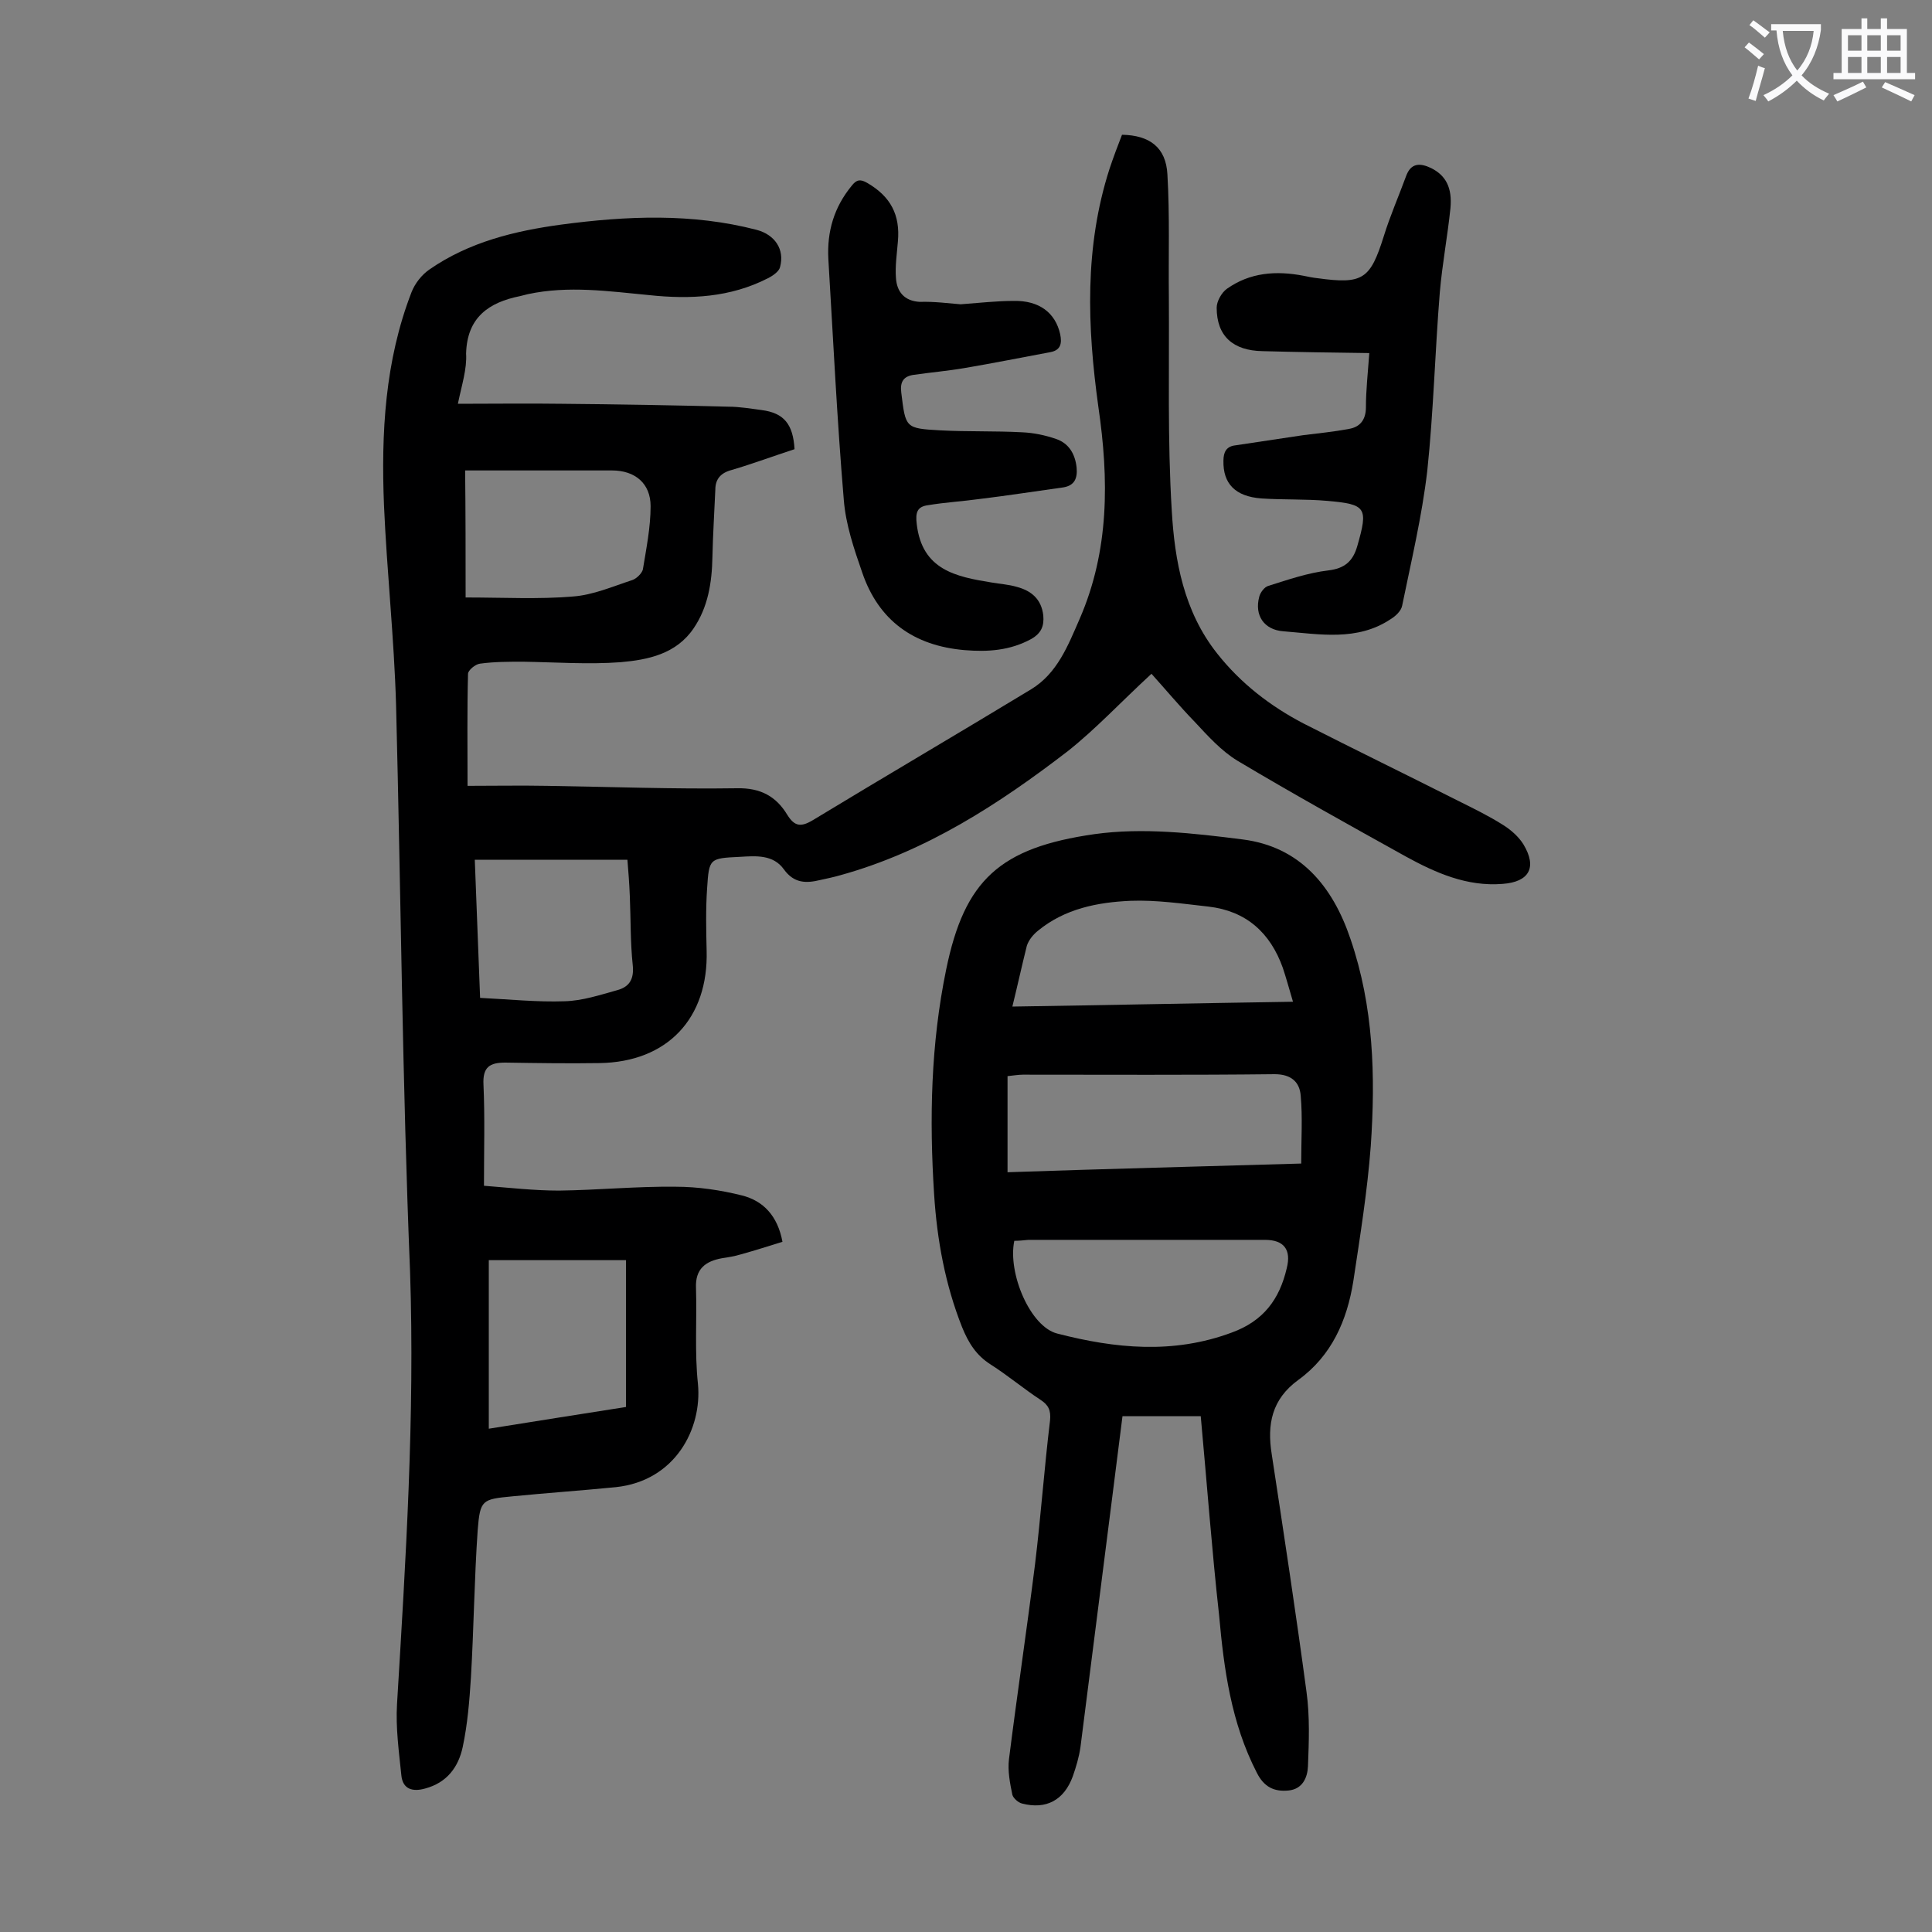<svg enable-background="new 0 0 400 400" viewBox="0 0 400 400" xmlns="http://www.w3.org/2000/svg"><rect x="0" y="0" width="400" height="400" fill="#808080" stroke="none"/><g fill="#000001"><path d="m94.8 83.6c7.5 0 14.5-.1 21.5 0 11.5.1 23 .3 34.5.6 2.3 0 4.6.4 6.9.7 4.6.6 6.5 2.9 6.8 8.1-4.3 1.4-8.6 3-13 4.3-2.3.6-3.4 1.9-3.4 4.1-.2 4.6-.5 9.3-.6 13.9-.1 5.3-.9 10.4-3.9 14.8-3.6 5.3-9.4 6.5-15.1 7-6.7.5-13.5 0-20.2-.1-3 0-6 0-8.9.4-1 .1-2.5 1.4-2.5 2.1-.2 7.5-.1 15-.1 23.2 5.7 0 11-.1 16.4 0 13.2.2 26.3.7 39.4.5 4.9-.1 8.1 1.7 10.4 5.5 1.5 2.4 2.8 2.6 5.3 1.1 15-9.1 30.2-18 45.2-27.1 5.4-3.3 7.6-9 10-14.5 6.2-14.2 6.1-29 3.9-44-2.3-16.6-2.9-33 2.3-49.2.8-2.4 1.7-4.8 2.6-7.1 5.7.1 9.1 2.6 9.4 8.2.5 8.5.2 17 .3 25.5.1 14.7-.3 29.4.6 44.1.6 10.4 2.5 20.9 9.4 29.6 4.9 6.2 11 10.9 17.9 14.5 10.6 5.4 21.3 10.6 32 16 3.2 1.6 6.3 3.1 9.3 5 1.6 1 3.2 2.4 4.2 4 2.9 4.8 1.2 7.8-4.3 8.2-7.4.6-13.9-2.3-20.1-5.7-11.7-6.5-23.4-13-34.8-19.8-3.3-2-6.1-5.1-8.8-8-3.2-3.3-6.2-6.9-9-10-6.4 5.9-11.5 11.4-17.3 16-14.3 11-29.4 20.8-47.1 25.7-1.4.4-2.8.7-4.2 1-2.9.7-5.4.7-7.5-2.2-2.2-3.1-5.8-2.8-9.1-2.6-6.3.3-6.4.3-6.8 6.5-.3 4.3-.2 8.6-.1 12.9.4 14-8.1 23.1-22.2 23.3-6.5.1-13 0-19.5-.1-3.2 0-4.7.9-4.5 4.6.3 6.7.1 13.5.1 20.9 5.2.4 10.4 1 15.5 1 8.1-.1 16.1-.9 24.2-.8 4.6 0 9.3.7 13.7 1.8s7.4 4.2 8.4 9.6c-2.9.9-5.7 1.8-8.6 2.6-1.3.4-2.6.6-3.9.8-3.4.6-5.6 2.2-5.4 6.2.2 6.6-.3 13.3.4 19.8.9 9.3-4.7 20.1-17 21.4-7.1.7-14.3 1.2-21.4 1.9-6.3.6-6.7.7-7.2 7-.7 10.1-.8 20.3-1.4 30.5-.3 4.8-.7 9.7-1.7 14.4-.9 4.2-3.3 7.4-7.8 8.6-2.5.7-4.6.2-4.9-2.7-.5-4.9-1.2-9.9-.9-14.8 1.8-29.8 3.7-59.6 2.7-89.5-1.6-39.1-1.9-78.3-2.9-117.4-.4-13.8-1.9-27.5-2.5-41.3-.6-15 .2-29.9 5.7-44.1.7-1.8 2.1-3.6 3.7-4.7 8.2-5.7 17.7-8 27.3-9.3 13.5-1.8 27.1-2.4 40.5 1.1 3.7 1 5.8 4 4.8 7.7-.2.9-1.5 1.8-2.5 2.3-7.8 4-16.1 4.4-24.6 3.5-8.4-.8-16.7-2-25.1-.2-.5.1-1.1.3-1.6.4-6.5 1.3-11 4.4-11.2 11.9.2 3.2-.9 6.5-1.7 10.4zm1.6 40.1c7.9 0 15.1.4 22.2-.2 4.2-.3 8.3-2.1 12.3-3.4.9-.3 2-1.4 2.2-2.2.7-4.3 1.6-8.7 1.6-13.1 0-4.7-3.2-7.4-8-7.4-10.1 0-20.2 0-30.4 0 .1 8.9.1 17.4.1 26.3zm33.2 137.2c-9.4 0-18.8 0-28.4 0v34.9c9.5-1.5 18.7-3 28.4-4.5 0-10 0-19.8 0-30.4zm-30.2-54.3c6.1.3 11.8.9 17.5.7 3.7-.1 7.3-1.3 10.9-2.3 2.6-.7 3.5-2.4 3.2-5.2-.5-4.7-.4-9.5-.6-14.2-.1-2.6-.3-5.2-.5-7.6-10.7 0-21.1 0-31.6 0 .4 9.6.7 19 1.1 28.6z"/><path d="m248.6 293.2c-5 0-10.4 0-16.2 0-.7 5.5-1.4 11-2.1 16.6-2.2 17.3-4.4 34.6-6.6 51.9-.3 2.1-.9 4.1-1.6 6.1-1.8 4.9-5.5 6.9-10.5 5.6-.8-.2-1.8-1.1-2-1.8-.5-2.4-1-5-.7-7.4 1.7-13.5 3.7-26.9 5.4-40.4 1.2-9.9 1.9-19.8 3.1-29.7.2-2.1-.3-3.2-2-4.3-3.5-2.3-6.7-5-10.3-7.3-3-1.9-4.6-4.5-5.9-7.7-3.5-8.8-5.2-18.1-5.8-27.5-1-15.6-.7-31.1 2.5-46.6 3.8-18.5 11.1-25.2 30.7-28 10-1.4 20.5-.2 30.7 1.1 11.8 1.5 18.6 9.6 22.3 20.6 4.8 14 5.2 28.4 4.2 42.9-.7 9.3-2.2 18.6-3.6 27.9-1.3 8.2-4.5 15.5-11.4 20.5-5.5 4-6.5 9.2-5.5 15.4 2.5 16.4 5 32.8 7.2 49.2.7 5.1.5 10.3.3 15.4-.1 2.3-1.1 4.7-4 5-3 .3-5.1-.7-6.6-3.7-5.3-10.3-6.8-21.4-7.8-32.6-1.5-13.5-2.5-27.1-3.8-41.2zm20.8-52.3c0-5 .3-9.5-.1-14-.2-2.9-2-4.5-5.4-4.5-17.4.2-34.7.1-52.1.1-1 0-2.1.2-3.2.3v19.9c20.3-.7 40.4-1.2 60.8-1.8zm-59.4 16c-1.4 6.7 3.3 17.8 8.9 19.2 12 3.1 24 4.3 36.1-.2 6.6-2.4 9.9-6.9 11.4-13.3 1-3.9-.6-5.9-4.5-5.9-16.3 0-32.7 0-49 0-1 .1-2 .2-2.9.2zm-.4-48.5c19.4-.3 38.5-.7 58.1-1-.8-2.7-1.4-4.9-2.1-7-2.6-7.3-7.6-11.8-15.4-12.7-5.4-.6-10.8-1.4-16.1-1.2-6.8.3-13.6 1.6-19.2 6.2-1 .8-1.9 1.9-2.3 3.1-1 4-1.9 8.1-3 12.6z"/><path d="m198.9 63c4-.3 7.5-.7 11-.7 5.2-.1 8.6 2.4 9.6 6.9.4 1.9.1 3.3-2 3.7-5.9 1.1-11.9 2.3-17.8 3.3-3.5.6-7 .9-10.5 1.4-2.1.3-2.9 1.4-2.6 3.7.9 7.3.8 7.4 8.1 7.8 5.6.3 11.3.1 16.9.4 2.4.1 4.8.6 7.1 1.4 2.6.9 3.9 3.1 4.2 5.9.2 2.2-.4 3.7-2.7 4.1-5.8.8-11.5 1.7-17.3 2.4-3.6.5-7.2.7-10.8 1.3-2.2.3-2.6 1.5-2.3 3.9 1.1 9.5 8.1 10.9 15.5 12.1 1.7.3 3.5.4 5.2.9 3 .8 5.1 2.5 5.5 5.9.2 2.2-.4 3.7-2.5 4.9-4.4 2.4-9 2.7-13.8 2.3-10.5-.9-17.8-6.1-21.2-16.1-1.7-4.9-3.4-9.9-3.8-15-1.4-16.6-2.2-33.3-3.2-49.9-.3-5.7 1.2-10.7 4.8-15.1 1-1.3 1.8-1.5 3.3-.6 4.8 2.8 6.8 6.6 6.3 12.1-.2 2.5-.6 5.1-.4 7.6.2 2.8 1.7 4.7 4.9 4.9 3-.1 6 .3 8.5.5z"/><path d="m283.5 73.1c-7.6-.1-14.9-.2-22.1-.4-6.1-.1-9.5-3.1-9.5-9 0-1.3 1-3.1 2.1-3.9 4.8-3.4 10.2-3.8 15.9-2.7 1 .2 1.9.4 2.9.5 9.4 1.3 10.9.2 13.7-8.7 1.3-4.2 3.1-8.3 4.6-12.4 1-2.8 2.9-2.8 5.2-1.7 3 1.5 4.4 4 4 8.3-.6 5.8-1.7 11.6-2.2 17.4-1 12.3-1.3 24.7-2.6 37-1.1 9.4-3.3 18.6-5.2 27.9-.2 1.1-1.4 2.2-2.4 2.8-6.9 4.6-14.7 3.1-22.2 2.5-4-.3-6-3.3-5-7.1.2-.9 1.1-2.1 1.9-2.3 4.1-1.3 8.2-2.7 12.4-3.2 3.4-.4 5.1-1.9 6-5 2.3-8 1.9-8.7-6.2-9.4-4.5-.4-9.1-.2-13.6-.5-5.5-.4-8-3.1-7.9-7.8 0-1.8.6-3 2.5-3.2 4.7-.7 9.4-1.4 14-2.1 3.2-.4 6.3-.7 9.5-1.3 2.3-.4 3.5-1.9 3.5-4.5 0-3.5.4-7 .7-11.2z"/></g><path d="m362.1 8.8c1.1.8 2.1 1.6 3.1 2.4l-1 1.1c-1.3-1.1-2.3-2-3-2.5zm1.9 4.8c.5.2.9.4 1.4.5-.6 2.3-1.3 4.5-1.9 6.8l-1.5-.5c.8-2.1 1.4-4.3 2-6.8zm-1-9.4c1.3.9 2.4 1.8 3.4 2.5l-1 1.1c-1.4-1.2-2.4-2.1-3.2-2.6zm3.7 2.2v-1.4h10.3v1.2c-.5 3.6-1.8 6.8-4 9.4 1.5 1.6 3.4 2.8 5.7 3.8-.3.4-.7.8-1.1 1.4-2.3-1.1-4.1-2.5-5.6-4.1-1.6 1.6-3.6 3.1-5.9 4.3-.3-.5-.7-.9-1-1.3 2.4-1.1 4.4-2.5 6-4.1-1.9-2.5-3-5.6-3.3-9.3h-1.1zm8.8 0h-6.4c.3 3.3 1.3 6 3 8.2 2-2.3 3.1-5.1 3.4-8.2z" fill="#fafafb"/><path d="m385.3 3.8h1.3v2.2h2.8v-2.2h1.3v2.2h4.1v9.1h1.7v1.3h-16.9v-1.3h1.7v-9.1h4.1v-2.2zm.4 13.1.7 1.2c-1.8.9-3.8 1.9-6 2.9-.2-.4-.5-.8-.8-1.3 2.3-1 4.3-1.9 6.1-2.8zm-3.1-6.4h2.8v-3.2h-2.8zm0 4.6h2.8v-3.3h-2.8zm4-4.6h2.8v-3.2h-2.8zm0 4.6h2.8v-3.3h-2.8zm3.7 1.9c2.1.9 4.1 1.8 6.1 2.7l-.7 1.3c-2.2-1.1-4.2-2-6.1-2.9zm3.2-9.7h-2.8v3.2h2.8zm-2.8 7.8h2.8v-3.3h-2.8z" fill="#fafafb"/></svg>